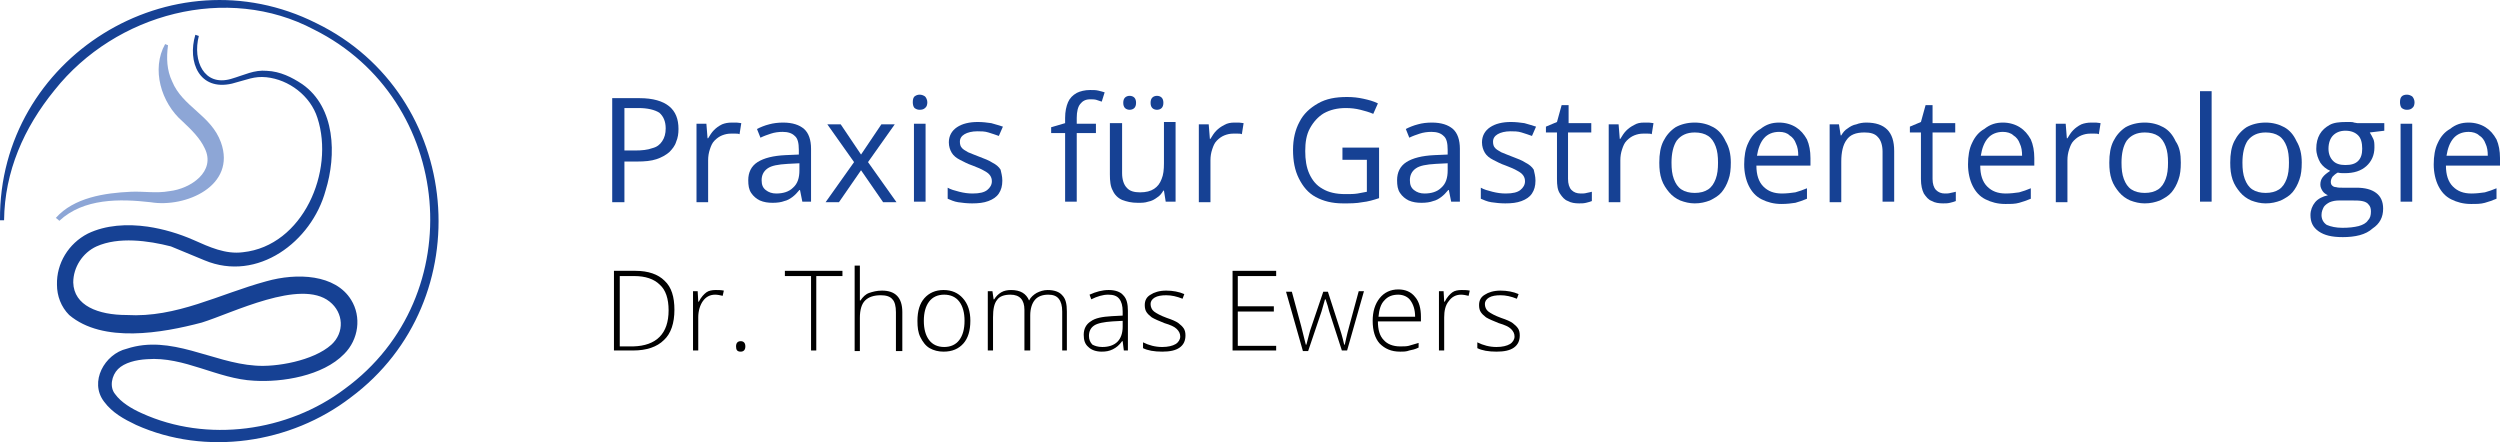 <?xml version="1.0" encoding="UTF-8"?><svg id="uuid-96856733-51a0-47e7-a9ec-6dd97fef426b" xmlns="http://www.w3.org/2000/svg" width="151.69mm" height="26.83mm" viewBox="0 0 430 76.05"><defs><style>.uuid-a78f806d-bd34-4a74-8918-05f5acd054f3,.uuid-02e13445-9e94-4a9b-b7cd-9b6a68c09aa2,.uuid-abe3490f-d794-4e97-a34b-0b5da803a421{stroke-width:0px;}.uuid-02e13445-9e94-4a9b-b7cd-9b6a68c09aa2{fill:#164194;}.uuid-abe3490f-d794-4e97-a34b-0b5da803a421{fill:#8da6d6;}</style></defs><path class="uuid-a78f806d-bd34-4a74-8918-05f5acd054f3" d="m116,53.28c0,2.3-.6,4.1-1.8,5.2-1.2,1.2-3,1.8-5.3,1.8h-3.3v-13.7h3.7c2.2,0,3.9.6,5,1.7,1.2,1.1,1.7,2.8,1.7,5Zm-1,.1c0-2-.5-3.5-1.5-4.4-1-1-2.5-1.5-4.4-1.5h-2.5v12.1h2.3c4-.1,6.1-2.2,6.1-6.2Z"/><path class="uuid-a78f806d-bd34-4a74-8918-05f5acd054f3" d="m123.1,49.88c.4,0,.9,0,1.4.1l-.2.9c-.4-.1-.9-.2-1.3-.2-.9,0-1.6.4-2.1,1.1-.5.7-.8,1.7-.8,2.8v5.7h-.9v-10.2h.8l.1,1.8h.1c.4-.8.9-1.3,1.3-1.6.4-.3,1-.4,1.6-.4Z"/><path class="uuid-a78f806d-bd34-4a74-8918-05f5acd054f3" d="m126.6,59.58c0-.6.3-.9.8-.9s.8.3.8.9-.3.9-.8.9c-.6,0-.8-.3-.8-.9Z"/><path class="uuid-a78f806d-bd34-4a74-8918-05f5acd054f3" d="m140.5,60.28h-1v-12.8h-4.5v-.9h9.9v.9h-4.5v12.8h.1Z"/><path class="uuid-a78f806d-bd34-4a74-8918-05f5acd054f3" d="m154.1,60.28v-6.6c0-1-.2-1.8-.6-2.2-.4-.5-1.1-.7-2-.7-1.2,0-2.1.3-2.7.9-.6.6-.9,1.6-.9,3v5.7h-.9v-14.7h.9v6h.1c.4-.6.9-1.1,1.5-1.3s1.3-.4,2.2-.4c2.3,0,3.5,1.2,3.5,3.7v6.7h-1.1v-.1Z"/><path class="uuid-a78f806d-bd34-4a74-8918-05f5acd054f3" d="m166.9,55.18c0,1.7-.4,3-1.2,3.9s-1.9,1.4-3.4,1.4c-.9,0-1.7-.2-2.4-.6s-1.2-1.1-1.6-1.9c-.4-.8-.5-1.7-.5-2.8,0-1.7.4-3,1.2-3.9s1.9-1.4,3.3-1.4,2.5.5,3.3,1.4c.9,1,1.3,2.3,1.3,3.9Zm-8,0c0,1.4.3,2.5.9,3.3.6.8,1.5,1.2,2.6,1.2s2-.4,2.6-1.2c.6-.8.9-1.9.9-3.3s-.3-2.5-.9-3.3c-.6-.8-1.5-1.2-2.6-1.2s-2,.4-2.6,1.2c-.6.8-.9,1.9-.9,3.3Z"/><path class="uuid-a78f806d-bd34-4a74-8918-05f5acd054f3" d="m182.7,60.28v-6.7c0-1-.2-1.7-.6-2.2-.4-.5-1-.7-1.8-.7-1,0-1.8.3-2.3.9-.5.6-.8,1.5-.8,2.7v6h-1v-7c0-1.7-.8-2.6-2.4-2.6-1.1,0-1.9.3-2.3.9-.5.6-.7,1.6-.7,3v5.7h-.9v-10.2h.8l.2,1.4h.1c.3-.5.7-.9,1.2-1.2s1.1-.4,1.7-.4c1.6,0,2.6.6,3.1,1.8h0c.3-.6.8-1,1.3-1.3.6-.3,1.2-.5,1.9-.5,1.1,0,2,.3,2.5.9.6.6.8,1.5.8,2.8v6.7h-.8Z"/><path class="uuid-a78f806d-bd34-4a74-8918-05f5acd054f3" d="m193.3,60.28l-.2-1.6h-.1c-.5.7-1,1.1-1.6,1.4s-1.2.4-1.9.4c-1,0-1.8-.3-2.3-.8-.6-.5-.8-1.2-.8-2.1,0-1,.4-1.8,1.2-2.3.8-.6,2-.8,3.6-.9l1.9-.1v-.7c0-1-.2-1.7-.6-2.2s-1-.7-1.9-.7-1.9.3-2.9.8l-.3-.8c1.1-.5,2.2-.8,3.3-.8s2,.3,2.5.9c.6.6.8,1.5.8,2.7v6.8s-.7,0-.7,0Zm-3.7-.6c1.1,0,2-.3,2.6-.9s.9-1.5.9-2.6v-1l-1.8.1c-1.4.1-2.5.3-3.1.7-.6.4-.9,1-.9,1.8,0,.6.2,1.1.6,1.5.4.2.9.4,1.7.4Z"/><path class="uuid-a78f806d-bd34-4a74-8918-05f5acd054f3" d="m203.9,57.68c0,.9-.3,1.6-1,2.1s-1.7.7-3,.7c-1.4,0-2.5-.2-3.3-.6v-1c1,.5,2.1.8,3.3.8,1,0,1.8-.2,2.3-.5s.8-.8.8-1.3-.2-.9-.6-1.3c-.4-.4-1.1-.7-2.1-1-1-.4-1.7-.7-2.2-1-.4-.3-.7-.6-.9-.9s-.3-.7-.3-1.2c0-.8.3-1.4,1-1.8.6-.4,1.5-.7,2.7-.7,1.1,0,2.2.2,3.1.6l-.3.8c-1-.4-1.9-.6-2.8-.6-.8,0-1.5.1-2,.4-.5.3-.7.7-.7,1.1,0,.5.2,1,.6,1.3.4.3,1.1.7,2.2,1.1.9.3,1.6.6,2,.9s.7.6.9.9c.2.3.3.7.3,1.2Z"/><path class="uuid-a78f806d-bd34-4a74-8918-05f5acd054f3" d="m219.5,60.28h-7.5v-13.7h7.5v.9h-6.6v5.2h6.2v.9h-6.2v5.9h6.6v.8Z"/><path class="uuid-a78f806d-bd34-4a74-8918-05f5acd054f3" d="m230.8,60.28l-2.2-6.8c-.1-.5-.3-1.1-.6-2h-.1l-.2.7-.4,1.4-2.3,6.8h-.9l-2.9-10.2h1l1.6,5.9c.4,1.5.6,2.5.8,3.2h.1c.4-1.5.6-2.4.8-2.9l2.1-6.2h.8l2,6.2c.5,1.5.7,2.5.8,2.9h.1c.1-.4.3-1.5.8-3.3l1.6-5.9h.9l-2.9,10.2h-.9Z"/><path class="uuid-a78f806d-bd34-4a74-8918-05f5acd054f3" d="m240.8,60.48c-1.5,0-2.6-.5-3.5-1.4-.8-.9-1.2-2.2-1.2-3.9,0-1.6.4-2.9,1.2-3.9s1.9-1.5,3.2-1.5c1.2,0,2.2.4,2.9,1.3.7.8,1,2,1,3.4v.8h-7.4c0,1.4.3,2.5,1,3.2.6.7,1.6,1.1,2.8,1.1.6,0,1.1,0,1.5-.1s1-.3,1.7-.5v.8c-.6.3-1.1.4-1.6.5-.5.2-1,.2-1.6.2Zm-.3-9.8c-1,0-1.8.3-2.4,1-.6.6-.9,1.6-1,2.8h6.3c0-1.2-.3-2.1-.8-2.8-.4-.6-1.2-1-2.1-1Z"/><path class="uuid-a78f806d-bd34-4a74-8918-05f5acd054f3" d="m251.4,49.88c.4,0,.9,0,1.4.1l-.2.9c-.4-.1-.9-.2-1.3-.2-.9,0-1.6.4-2.1,1.1-.6.7-.8,1.7-.8,2.8v5.7h-.9v-10.2h.8l.1,1.8h.1c.4-.8.9-1.3,1.3-1.6s1-.4,1.6-.4Z"/><path class="uuid-a78f806d-bd34-4a74-8918-05f5acd054f3" d="m261.4,57.68c0,.9-.3,1.6-1,2.1s-1.7.7-3,.7c-1.4,0-2.5-.2-3.3-.6v-1c1,.5,2.1.8,3.3.8,1,0,1.8-.2,2.3-.5s.8-.8.8-1.3-.2-.9-.6-1.3-1.1-.7-2.1-1c-1-.4-1.7-.7-2.2-1-.4-.3-.7-.6-.9-.9-.2-.3-.3-.7-.3-1.2,0-.8.3-1.4,1-1.8.6-.4,1.5-.7,2.7-.7,1.1,0,2.2.2,3.1.6l-.3.8c-1-.4-1.9-.6-2.8-.6-.8,0-1.5.1-2,.4s-.7.7-.7,1.1c0,.5.2,1,.6,1.3s1.1.7,2.2,1.1c.9.3,1.6.6,2,.9s.7.6.9.9c.2.3.3.7.3,1.2Z"/><path class="uuid-02e13445-9e94-4a9b-b7cd-9b6a68c09aa2" d="m110,16.88c2.3,0,4,.5,5.1,1.4s1.6,2.2,1.6,3.9c0,.8-.1,1.5-.4,2.2-.2.7-.7,1.3-1.2,1.8-.6.5-1.3.9-2.2,1.2-.9.3-2,.4-3.3.4h-2.2v7h-2.1v-17.9h4.7Zm-.2,1.7h-2.4v7.3h1.9c1.1,0,2.1-.1,2.9-.4.8-.2,1.3-.6,1.7-1.2.4-.6.6-1.3.6-2.2,0-1.2-.4-2.1-1.1-2.7-.8-.5-2-.8-3.6-.8Z"/><path class="uuid-02e13445-9e94-4a9b-b7cd-9b6a68c09aa2" d="m125.9,21.08h.8c.3,0,.6.1.8.1l-.3,1.9c-.2-.1-.5-.1-.7-.1h-.8c-.5,0-1,.1-1.5.3s-.9.5-1.3.9c-.4.4-.6.9-.8,1.5s-.3,1.2-.3,1.9v7.2h-2v-13.5h1.7l.2,2.5h.1c.3-.5.6-1,1-1.4s.8-.7,1.4-1c.5-.2,1-.3,1.7-.3Z"/><path class="uuid-02e13445-9e94-4a9b-b7cd-9b6a68c09aa2" d="m134.7,21.08c1.6,0,2.8.4,3.6,1.1s1.2,1.9,1.2,3.4v9.1h-1.5l-.4-2h-.1c-.4.5-.8.9-1.2,1.2s-.9.6-1.4.7c-.5.2-1.2.3-2,.3s-1.5-.1-2.2-.4c-.6-.3-1.1-.7-1.5-1.3s-.5-1.3-.5-2.2c0-1.3.5-2.4,1.6-3.1,1.1-.7,2.7-1.1,4.8-1.2l2.3-.1v-.8c0-1.2-.2-2-.7-2.4-.5-.5-1.2-.7-2.1-.7-.7,0-1.4.1-2,.3s-1.2.4-1.8.7l-.6-1.5c.6-.3,1.3-.6,2.1-.8.7-.2,1.6-.3,2.4-.3Zm2.8,7l-2,.1c-1.7.1-2.8.3-3.5.8s-1,1.2-1,2,.2,1.3.7,1.7,1.1.6,1.8.6c1.2,0,2.2-.3,2.9-1,.8-.7,1.1-1.7,1.1-3v-1.2Z"/><path class="uuid-02e13445-9e94-4a9b-b7cd-9b6a68c09aa2" d="m146.9,27.88l-4.6-6.5h2.3l3.5,5.2,3.5-5.2h2.3l-4.6,6.5,4.9,6.9h-2.3l-3.8-5.5-3.8,5.5h-2.3l4.9-6.9Z"/><path class="uuid-02e13445-9e94-4a9b-b7cd-9b6a68c09aa2" d="m158.2,16.28c.3,0,.6.1.9.3.2.2.4.6.4,1s-.1.8-.4,1c-.2.2-.5.3-.9.3s-.6-.1-.9-.3c-.2-.2-.3-.6-.3-1,0-.5.1-.8.3-1,.3-.2.5-.3.9-.3Zm1,5v13.4h-2v-13.4h2Z"/><path class="uuid-02e13445-9e94-4a9b-b7cd-9b6a68c09aa2" d="m172.4,31.08c0,.9-.2,1.6-.6,2.2-.4.6-1,1-1.8,1.3s-1.7.4-2.8.4c-.9,0-1.7-.1-2.4-.2-.7-.1-1.3-.4-1.8-.6v-1.9c.5.3,1.2.5,2,.7s1.5.3,2.3.3c1.2,0,2-.2,2.5-.6.5-.4.8-.9.8-1.5,0-.4-.1-.7-.3-1s-.6-.6-1-.8c-.5-.3-1.2-.6-2-.9-.9-.3-1.6-.7-2.2-1-.6-.3-1.1-.7-1.4-1.2-.3-.5-.5-1.1-.5-1.8,0-1.1.5-2,1.4-2.6s2.1-.9,3.6-.9c.8,0,1.6.1,2.3.2.7.2,1.4.4,2,.6l-.7,1.6c-.6-.2-1.1-.4-1.8-.6-.6-.2-1.3-.2-1.9-.2-.9,0-1.7.2-2.2.5s-.8.7-.8,1.3c0,.4.1.8.3,1,.2.3.6.5,1.1.8.5.2,1.2.5,2,.8s1.6.6,2.2,1c.6.3,1.1.7,1.4,1.2.1.5.3,1.1.3,1.9Z"/><path class="uuid-02e13445-9e94-4a9b-b7cd-9b6a68c09aa2" d="m188.5,22.88h-3.3v11.8h-2v-11.8h-2.4v-1l2.4-.7v-.9c0-1.1.2-2,.5-2.7s.8-1.2,1.5-1.6c.6-.3,1.4-.5,2.3-.5.5,0,1,0,1.4.1s.8.2,1.1.3l-.5,1.6c-.3-.1-.6-.2-.9-.3-.3-.1-.7-.1-1.1-.1-.8,0-1.3.3-1.7.8s-.6,1.3-.6,2.4v1h3.3v1.6Z"/><path class="uuid-02e13445-9e94-4a9b-b7cd-9b6a68c09aa2" d="m202.2,21.28v13.4h-1.7l-.3-1.9h-.1c-.3.5-.6.9-1.1,1.2-.4.3-.9.6-1.5.7-.6.2-1.1.2-1.8.2-1.1,0-1.9-.2-2.7-.5-.7-.3-1.3-.9-1.6-1.6-.4-.7-.5-1.6-.5-2.8v-8.8h2.1v8.6c0,1.1.3,2,.8,2.5.5.6,1.3.8,2.3.8s1.8-.2,2.4-.6c.6-.4,1-.9,1.3-1.7.3-.7.4-1.6.4-2.7v-7.1h2v.3Zm-9-3.6c0-.4.1-.7.3-.9.2-.2.5-.3.8-.3s.6.1.8.3c.2.2.3.5.3.9s-.1.7-.3.9c-.2.2-.5.3-.8.3s-.6-.1-.8-.3-.3-.5-.3-.9Zm4.7,0c0-.4.1-.7.3-.9.2-.2.5-.3.8-.3s.6.1.8.3c.2.2.3.5.3.9s-.1.7-.3.9c-.2.2-.5.3-.8.3s-.6-.1-.8-.3-.3-.5-.3-.9Z"/><path class="uuid-02e13445-9e94-4a9b-b7cd-9b6a68c09aa2" d="m212.3,21.08h.8c.3,0,.6.1.8.1l-.3,1.9c-.2-.1-.5-.1-.7-.1h-.8c-.5,0-1,.1-1.5.3s-.9.5-1.3.9c-.4.4-.6.9-.8,1.5s-.3,1.2-.3,1.9v7.2h-2v-13.4h1.7l.2,2.5h.1c.3-.5.6-1,1-1.4s.8-.7,1.4-1c.5-.3,1.1-.4,1.7-.4Z"/><path class="uuid-02e13445-9e94-4a9b-b7cd-9b6a68c09aa2" d="m230.9,25.38h6.3v8.7c-.9.3-1.9.6-2.9.7-1,.2-2.1.2-3.3.2-1.9,0-3.4-.4-4.7-1.1-1.3-.7-2.2-1.8-2.9-3.2s-1-3-1-4.9.4-3.5,1.1-4.8c.7-1.4,1.8-2.4,3.2-3.2,1.4-.8,3-1.1,5-1.1,1,0,1.9.1,2.8.3.9.2,1.7.4,2.5.8l-.8,1.8c-.7-.3-1.4-.5-2.2-.7s-1.6-.3-2.5-.3c-1.5,0-2.7.3-3.8.9-1,.6-1.8,1.5-2.4,2.6-.6,1.1-.8,2.4-.8,3.9s.2,2.8.7,3.9c.5,1.1,1.2,2,2.3,2.6,1,.6,2.3.9,3.9.9.8,0,1.5,0,2.1-.1s1.1-.2,1.6-.3v-5.5h-4.2v-2.1h0Z"/><path class="uuid-02e13445-9e94-4a9b-b7cd-9b6a68c09aa2" d="m246.3,21.08c1.6,0,2.8.4,3.6,1.1s1.2,1.9,1.2,3.4v9.1h-1.5l-.4-2h-.1c-.4.5-.8.9-1.2,1.2-.4.3-.9.6-1.4.7-.5.2-1.2.3-2,.3s-1.5-.1-2.2-.4c-.6-.3-1.1-.7-1.5-1.3s-.5-1.3-.5-2.2c0-1.3.5-2.4,1.6-3.1,1.1-.7,2.7-1.1,4.8-1.2l2.3-.1v-.8c0-1.2-.2-2-.7-2.4-.5-.5-1.2-.7-2.1-.7-.7,0-1.4.1-2,.3s-1.2.4-1.8.7l-.6-1.5c.6-.3,1.3-.6,2.1-.8.7-.2,1.5-.3,2.4-.3Zm2.7,7l-2,.1c-1.7.1-2.8.3-3.5.8-.7.5-1,1.2-1,2s.2,1.3.7,1.7,1.1.6,1.8.6c1.2,0,2.2-.3,2.9-1,.8-.7,1.1-1.7,1.1-3v-1.2Z"/><path class="uuid-02e13445-9e94-4a9b-b7cd-9b6a68c09aa2" d="m264.1,31.08c0,.9-.2,1.6-.6,2.2-.4.6-1,1-1.8,1.3s-1.7.4-2.8.4c-.9,0-1.7-.1-2.4-.2-.7-.1-1.3-.4-1.8-.6v-1.9c.5.3,1.2.5,2,.7s1.5.3,2.3.3c1.2,0,2-.2,2.5-.6.5-.4.8-.9.8-1.5,0-.4-.1-.7-.3-1-.2-.3-.6-.6-1-.8-.5-.3-1.2-.6-2-.9-.9-.3-1.6-.7-2.2-1s-1.1-.7-1.4-1.2-.5-1.1-.5-1.8c0-1.1.5-2,1.4-2.6s2.1-.9,3.6-.9c.8,0,1.6.1,2.3.2.7.2,1.4.4,2,.6l-.7,1.6c-.6-.2-1.1-.4-1.8-.6-.6-.2-1.3-.2-1.9-.2-.9,0-1.7.2-2.2.5s-.8.7-.8,1.3c0,.4.1.8.3,1,.2.3.6.5,1.1.8.5.2,1.2.5,2,.8s1.6.6,2.2,1c.6.3,1.1.7,1.4,1.2.1.5.3,1.1.3,1.9Z"/><path class="uuid-02e13445-9e94-4a9b-b7cd-9b6a68c09aa2" d="m271.9,33.28c.3,0,.7,0,1-.1.4-.1.6-.1.9-.2v1.6c-.2.1-.6.2-1,.3s-.8.1-1.2.1c-.7,0-1.4-.1-1.9-.4-.6-.2-1-.7-1.4-1.3s-.5-1.4-.5-2.5v-8h-1.9v-1l1.9-.8.8-2.9h1.2v3.1h3.9v1.6h-4v8c0,.8.2,1.5.6,1.9.4.4.9.6,1.6.6Z"/><path class="uuid-02e13445-9e94-4a9b-b7cd-9b6a68c09aa2" d="m282.8,21.08h.8c.3,0,.6.1.8.1l-.3,1.9c-.2-.1-.5-.1-.7-.1h-.8c-.5,0-1,.1-1.5.3s-.9.5-1.3.9-.6.9-.8,1.5c-.2.6-.3,1.2-.3,1.9v7.2h-2v-13.4h1.7l.2,2.5h.1c.3-.5.6-1,1-1.4s.8-.7,1.4-1c.5-.3,1-.4,1.7-.4Z"/><path class="uuid-02e13445-9e94-4a9b-b7cd-9b6a68c09aa2" d="m297.7,27.98c0,1.1-.1,2.1-.4,2.9-.3.9-.7,1.6-1.2,2.2s-1.2,1-2,1.4c-.8.3-1.6.5-2.6.5-.9,0-1.7-.2-2.5-.5-.7-.3-1.4-.8-1.9-1.4-.5-.6-1-1.3-1.3-2.2s-.4-1.8-.4-2.9c0-1.5.2-2.7.7-3.7s1.2-1.8,2.1-2.4c.9-.5,2-.8,3.3-.8,1.2,0,2.3.3,3.2.8.9.5,1.6,1.3,2.1,2.4.6,1,.9,2.2.9,3.7Zm-10.2,0c0,1.1.1,2,.4,2.8s.7,1.4,1.3,1.8c.6.4,1.4.6,2.3.6s1.7-.2,2.3-.6c.6-.4,1-1,1.3-1.8s.4-1.7.4-2.8-.1-2-.4-2.8-.7-1.4-1.3-1.8c-.6-.4-1.4-.6-2.3-.6-1.4,0-2.4.5-3.1,1.4-.6.9-.9,2.2-.9,3.8Z"/><path class="uuid-02e13445-9e94-4a9b-b7cd-9b6a68c09aa2" d="m306,21.08c1.1,0,2.1.3,2.9.8s1.4,1.2,1.9,2.1c.4.9.6,2,.6,3.2v1.3h-9.3c0,1.6.4,2.8,1.2,3.6.8.8,1.8,1.2,3.2,1.2.8,0,1.6-.1,2.3-.2.7-.2,1.3-.4,2-.7v1.8c-.7.3-1.3.5-2,.7-.7.1-1.4.2-2.4.2-1.3,0-2.4-.3-3.4-.8s-1.7-1.3-2.2-2.3-.8-2.3-.8-3.7.2-2.7.7-3.7c.5-1.1,1.2-1.9,2.1-2.4,1-.8,2-1.1,3.2-1.1Zm0,1.6c-1.1,0-2,.4-2.6,1.1-.6.7-1,1.7-1.2,3h7.1c0-.8-.1-1.5-.4-2.1-.2-.6-.6-1.1-1.1-1.4-.4-.4-1-.6-1.8-.6Z"/><path class="uuid-02e13445-9e94-4a9b-b7cd-9b6a68c09aa2" d="m321,21.08c1.6,0,2.8.4,3.6,1.2.8.8,1.2,2,1.2,3.7v8.7h-2v-8.6c0-1.1-.3-2-.8-2.5-.5-.6-1.3-.8-2.3-.8-1.5,0-2.5.4-3.1,1.3-.6.8-.9,2.1-.9,3.7v7h-2v-13.4h1.6l.3,1.9h.1c.3-.5.6-.9,1.1-1.2.4-.3.9-.6,1.5-.7.5-.2,1.1-.3,1.7-.3Z"/><path class="uuid-02e13445-9e94-4a9b-b7cd-9b6a68c09aa2" d="m334.5,33.28c.3,0,.7,0,1-.1.4-.1.6-.1.9-.2v1.6c-.2.1-.6.2-1,.3s-.8.1-1.2.1c-.7,0-1.4-.1-1.9-.4-.6-.2-1-.7-1.4-1.3-.3-.6-.5-1.4-.5-2.5v-8h-1.9v-1l1.9-.8.8-2.9h1.2v3.1h3.9v1.6h-3.9v8c0,.8.2,1.5.6,1.9.4.4.9.6,1.5.6Z"/><path class="uuid-02e13445-9e94-4a9b-b7cd-9b6a68c09aa2" d="m344.5,21.08c1.1,0,2.1.3,2.9.8s1.4,1.2,1.9,2.1c.4.9.6,2,.6,3.2v1.3h-9.3c0,1.6.4,2.8,1.2,3.6.8.8,1.8,1.2,3.2,1.2.8,0,1.6-.1,2.3-.2.7-.2,1.3-.4,2-.7v1.8c-.7.3-1.3.5-2,.7s-1.4.2-2.4.2c-1.3,0-2.4-.3-3.4-.8s-1.7-1.3-2.2-2.3-.8-2.3-.8-3.7.2-2.7.7-3.7c.5-1.1,1.2-1.9,2.1-2.4,1-.8,2-1.1,3.2-1.1Zm0,1.6c-1.1,0-2,.4-2.6,1.1-.6.7-1,1.7-1.2,3h7.1c0-.8-.1-1.5-.4-2.1-.2-.6-.6-1.1-1.1-1.4-.4-.4-1.1-.6-1.8-.6Z"/><path class="uuid-02e13445-9e94-4a9b-b7cd-9b6a68c09aa2" d="m359.7,21.08h.8c.3,0,.6.1.8.1l-.3,1.9c-.2-.1-.5-.1-.7-.1h-.8c-.5,0-1,.1-1.5.3s-.9.5-1.3.9-.6.9-.8,1.5c-.2.6-.3,1.2-.3,1.9v7.2h-2v-13.5h1.7l.2,2.5h.1c.3-.5.6-1,1-1.4s.8-.7,1.4-1c.5-.2,1.1-.3,1.7-.3Z"/><path class="uuid-02e13445-9e94-4a9b-b7cd-9b6a68c09aa2" d="m375.1,27.98c0,1.1-.1,2.1-.4,2.9-.3.9-.7,1.6-1.2,2.2s-1.2,1-2,1.4c-.8.3-1.6.5-2.6.5-.9,0-1.7-.2-2.5-.5-.7-.3-1.4-.8-1.9-1.4-.5-.6-1-1.3-1.3-2.2s-.4-1.8-.4-2.9c0-1.5.2-2.7.7-3.7s1.2-1.8,2.1-2.4c.9-.5,2-.8,3.3-.8,1.2,0,2.3.3,3.2.8.9.5,1.6,1.3,2.1,2.4.7,1,.9,2.2.9,3.7Zm-10.2,0c0,1.1.1,2,.4,2.8s.7,1.4,1.3,1.8c.6.4,1.4.6,2.3.6s1.7-.2,2.3-.6c.6-.4,1-1,1.3-1.8s.4-1.7.4-2.8-.1-2-.4-2.8-.7-1.4-1.3-1.8c-.6-.4-1.4-.6-2.3-.6-1.4,0-2.4.5-3.1,1.4-.6.9-.9,2.2-.9,3.8Z"/><path class="uuid-02e13445-9e94-4a9b-b7cd-9b6a68c09aa2" d="m380.4,34.68h-2V15.68h2v19Z"/><path class="uuid-02e13445-9e94-4a9b-b7cd-9b6a68c09aa2" d="m395.9,27.98c0,1.1-.1,2.1-.4,2.9-.3.9-.7,1.6-1.2,2.2s-1.2,1-2,1.4c-.8.3-1.6.5-2.6.5-.9,0-1.7-.2-2.5-.5-.7-.3-1.4-.8-1.9-1.4-.5-.6-1-1.3-1.3-2.2s-.4-1.8-.4-2.9c0-1.5.2-2.7.7-3.7s1.2-1.8,2.1-2.4c.9-.5,2-.8,3.3-.8,1.2,0,2.3.3,3.2.8.9.5,1.6,1.3,2.1,2.4.6,1,.9,2.2.9,3.7Zm-10.2,0c0,1.1.1,2,.4,2.8s.7,1.4,1.3,1.8c.6.4,1.4.6,2.3.6s1.7-.2,2.3-.6c.6-.4,1-1,1.3-1.8s.4-1.7.4-2.8-.1-2-.4-2.8-.7-1.4-1.3-1.8c-.6-.4-1.4-.6-2.3-.6-1.4,0-2.4.5-3.1,1.4-.6.9-.9,2.2-.9,3.8Z"/><path class="uuid-02e13445-9e94-4a9b-b7cd-9b6a68c09aa2" d="m402.9,40.78c-1.8,0-3.1-.3-4.1-1s-1.4-1.6-1.4-2.8c0-.8.3-1.6.8-2.2.5-.6,1.3-1,2.2-1.2-.4-.2-.7-.4-.9-.7s-.4-.7-.4-1.1c0-.5.1-.9.4-1.3.3-.4.7-.7,1.3-1.1-.7-.3-1.3-.8-1.7-1.4-.4-.7-.7-1.5-.7-2.4,0-1,.2-1.8.6-2.5s1-1.2,1.7-1.6,1.7-.5,2.8-.5h.7c.2,0,.5,0,.7.1.2,0,.4.1.6.1h4.6v1.3l-2.5.3c.2.3.4.7.6,1.1.2.4.2.9.2,1.5,0,1.3-.5,2.4-1.4,3.2s-2.1,1.2-3.7,1.2c-.4,0-.8,0-1.2-.1-.4.2-.7.5-.9.7-.2.3-.3.6-.3.9s.1.5.2.6c.2.2.4.3.7.3.3.1.7.1,1.1.1h2.4c1.5,0,2.6.3,3.4.9.8.6,1.2,1.5,1.2,2.7,0,1.5-.6,2.6-1.8,3.4-1.2,1.1-3,1.5-5.2,1.5Zm0-1.6c1.1,0,2-.1,2.8-.3.7-.2,1.3-.5,1.6-1,.4-.4.5-.9.5-1.5,0-.5-.1-.9-.4-1.2-.2-.3-.6-.5-1.1-.6s-1.1-.1-1.7-.1h-2.3c-.6,0-1.1.1-1.6.3-.4.2-.8.5-1,.8-.2.4-.4.8-.4,1.4,0,.7.3,1.3.9,1.7.7.3,1.6.5,2.7.5Zm.5-10.8c1,0,1.7-.2,2.2-.7s.7-1.2.7-2.1c0-1-.2-1.8-.7-2.3s-1.2-.8-2.2-.8c-.9,0-1.6.3-2.1.8s-.8,1.3-.8,2.3c0,.9.3,1.6.8,2.1.5.5,1.2.7,2.1.7Z"/><path class="uuid-02e13445-9e94-4a9b-b7cd-9b6a68c09aa2" d="m414,16.28c.3,0,.6.1.9.3.2.2.4.6.4,1s-.1.8-.4,1c-.2.2-.5.3-.9.3s-.6-.1-.9-.3c-.2-.2-.3-.6-.3-1,0-.5.1-.8.3-1,.2-.2.5-.3.9-.3Zm.9,5v13.4h-2v-13.4h2Z"/><path class="uuid-02e13445-9e94-4a9b-b7cd-9b6a68c09aa2" d="m424.6,21.08c1.1,0,2.1.3,2.9.8s1.4,1.2,1.9,2.1c.4.9.6,2,.6,3.2v1.3h-9.3c0,1.6.4,2.8,1.2,3.6s1.8,1.2,3.2,1.2c.8,0,1.6-.1,2.3-.2.7-.2,1.3-.4,2-.7v1.8c-.7.3-1.3.5-2,.7s-1.4.2-2.4.2c-1.3,0-2.4-.3-3.4-.8s-1.7-1.3-2.2-2.3-.8-2.3-.8-3.7.2-2.7.7-3.7c.5-1.1,1.2-1.9,2.1-2.4,1-.8,2-1.1,3.2-1.1Zm0,1.6c-1.1,0-2,.4-2.6,1.1-.6.7-1,1.7-1.2,3h7.1c0-.8-.1-1.5-.4-2.1-.2-.6-.6-1.1-1.1-1.4-.4-.4-1.1-.6-1.8-.6Z"/><path class="uuid-abe3490f-d794-4e97-a34b-0b5da803a421" d="m9.6,37.48c3.1-3.5,8.4-4.3,12.9-4.5,2.2-.1,4.4.3,6.6-.1,3.7-.4,8.1-3.4,6.1-7.4-.8-1.7-2.2-3.1-3.8-4.6-3.7-3.2-5.4-9-3-13.3l.5.2c-.3,2.2-.2,4.3.7,6.2,1.8,4.4,6.7,5.8,8.4,10.5,2.7,7.5-6.1,11.3-12.1,10.3-5.3-.6-11.5-.7-15.7,3.2l-.2-.2-.4-.3Z"/><path class="uuid-02e13445-9e94-4a9b-b7cd-9b6a68c09aa2" d="m0,37.78C-.2,9.98,29.5-8.52,54.4,3.98c25.3,12.3,28.4,47.7,5.9,64.4-10.3,7.9-24.9,10.1-36.9,4.7-2.1-1-4.1-2.1-5.5-4-2.6-3.4.1-8.2,3.9-9.1,7.6-2.5,14.7,2.4,22.1,2.9,3.5.3,10-.8,13.1-3.6,2.3-2.1,2.1-5.5-.3-7.4-5-4-16.8,2-22,3.6-6.8,1.8-17,3.6-22.8-1.3-1.4-1.4-2.1-3.3-2.1-5.2-.1-3.7,2-7.1,5.3-8.8,3.1-1.5,6.8-1.7,10.3-1.2,2.7.4,5.4,1.2,7.9,2.3,2.7,1.2,5.5,2.5,8.5,2.1,10.3-1.1,15.8-13.9,12.8-23.1-1.2-3.8-4.9-6.6-8.8-7-2.1-.2-3.2.4-5.9,1.1-5.6,1.3-7.7-3.7-6.3-8.4l.6.2c-1.1,4.3.9,8.7,5.5,7.4,2.4-.7,4-1.6,6.2-1.4,2.3.1,4.3,1.1,6.1,2.3,5.7,4,5.9,12.2,4,18.3-2.4,8.8-11.7,15.8-20.8,12l-5.8-2.4c-3.9-1-9-1.7-12.8,0-2.4,1.1-4,3.6-4,6.2.1,4,4.3,5.6,9.2,5.6,8.6.5,15.9-3.6,24-5.8,5.3-1.5,11.9-1.2,14.6,3.2,1.8,2.9,1.3,6.8-1.2,9.3-3.7,3.8-10.7,4.9-15.5,4.6-6.3-.3-12-4.2-18.4-3.7-1.9.1-3.9.6-5,1.7-1.1,1.1-1.5,3.1-.5,4.3,1,1.4,2.8,2.5,4.6,3.3,11.2,5.1,25.1,3.2,34.9-4.2,21.8-15.9,18.8-49.8-5.3-61.8C39.1-2.82,19.9,2.28,9.4,15.48,4.1,21.98.8,29.48.7,37.88H0v-.1Z"/></svg>